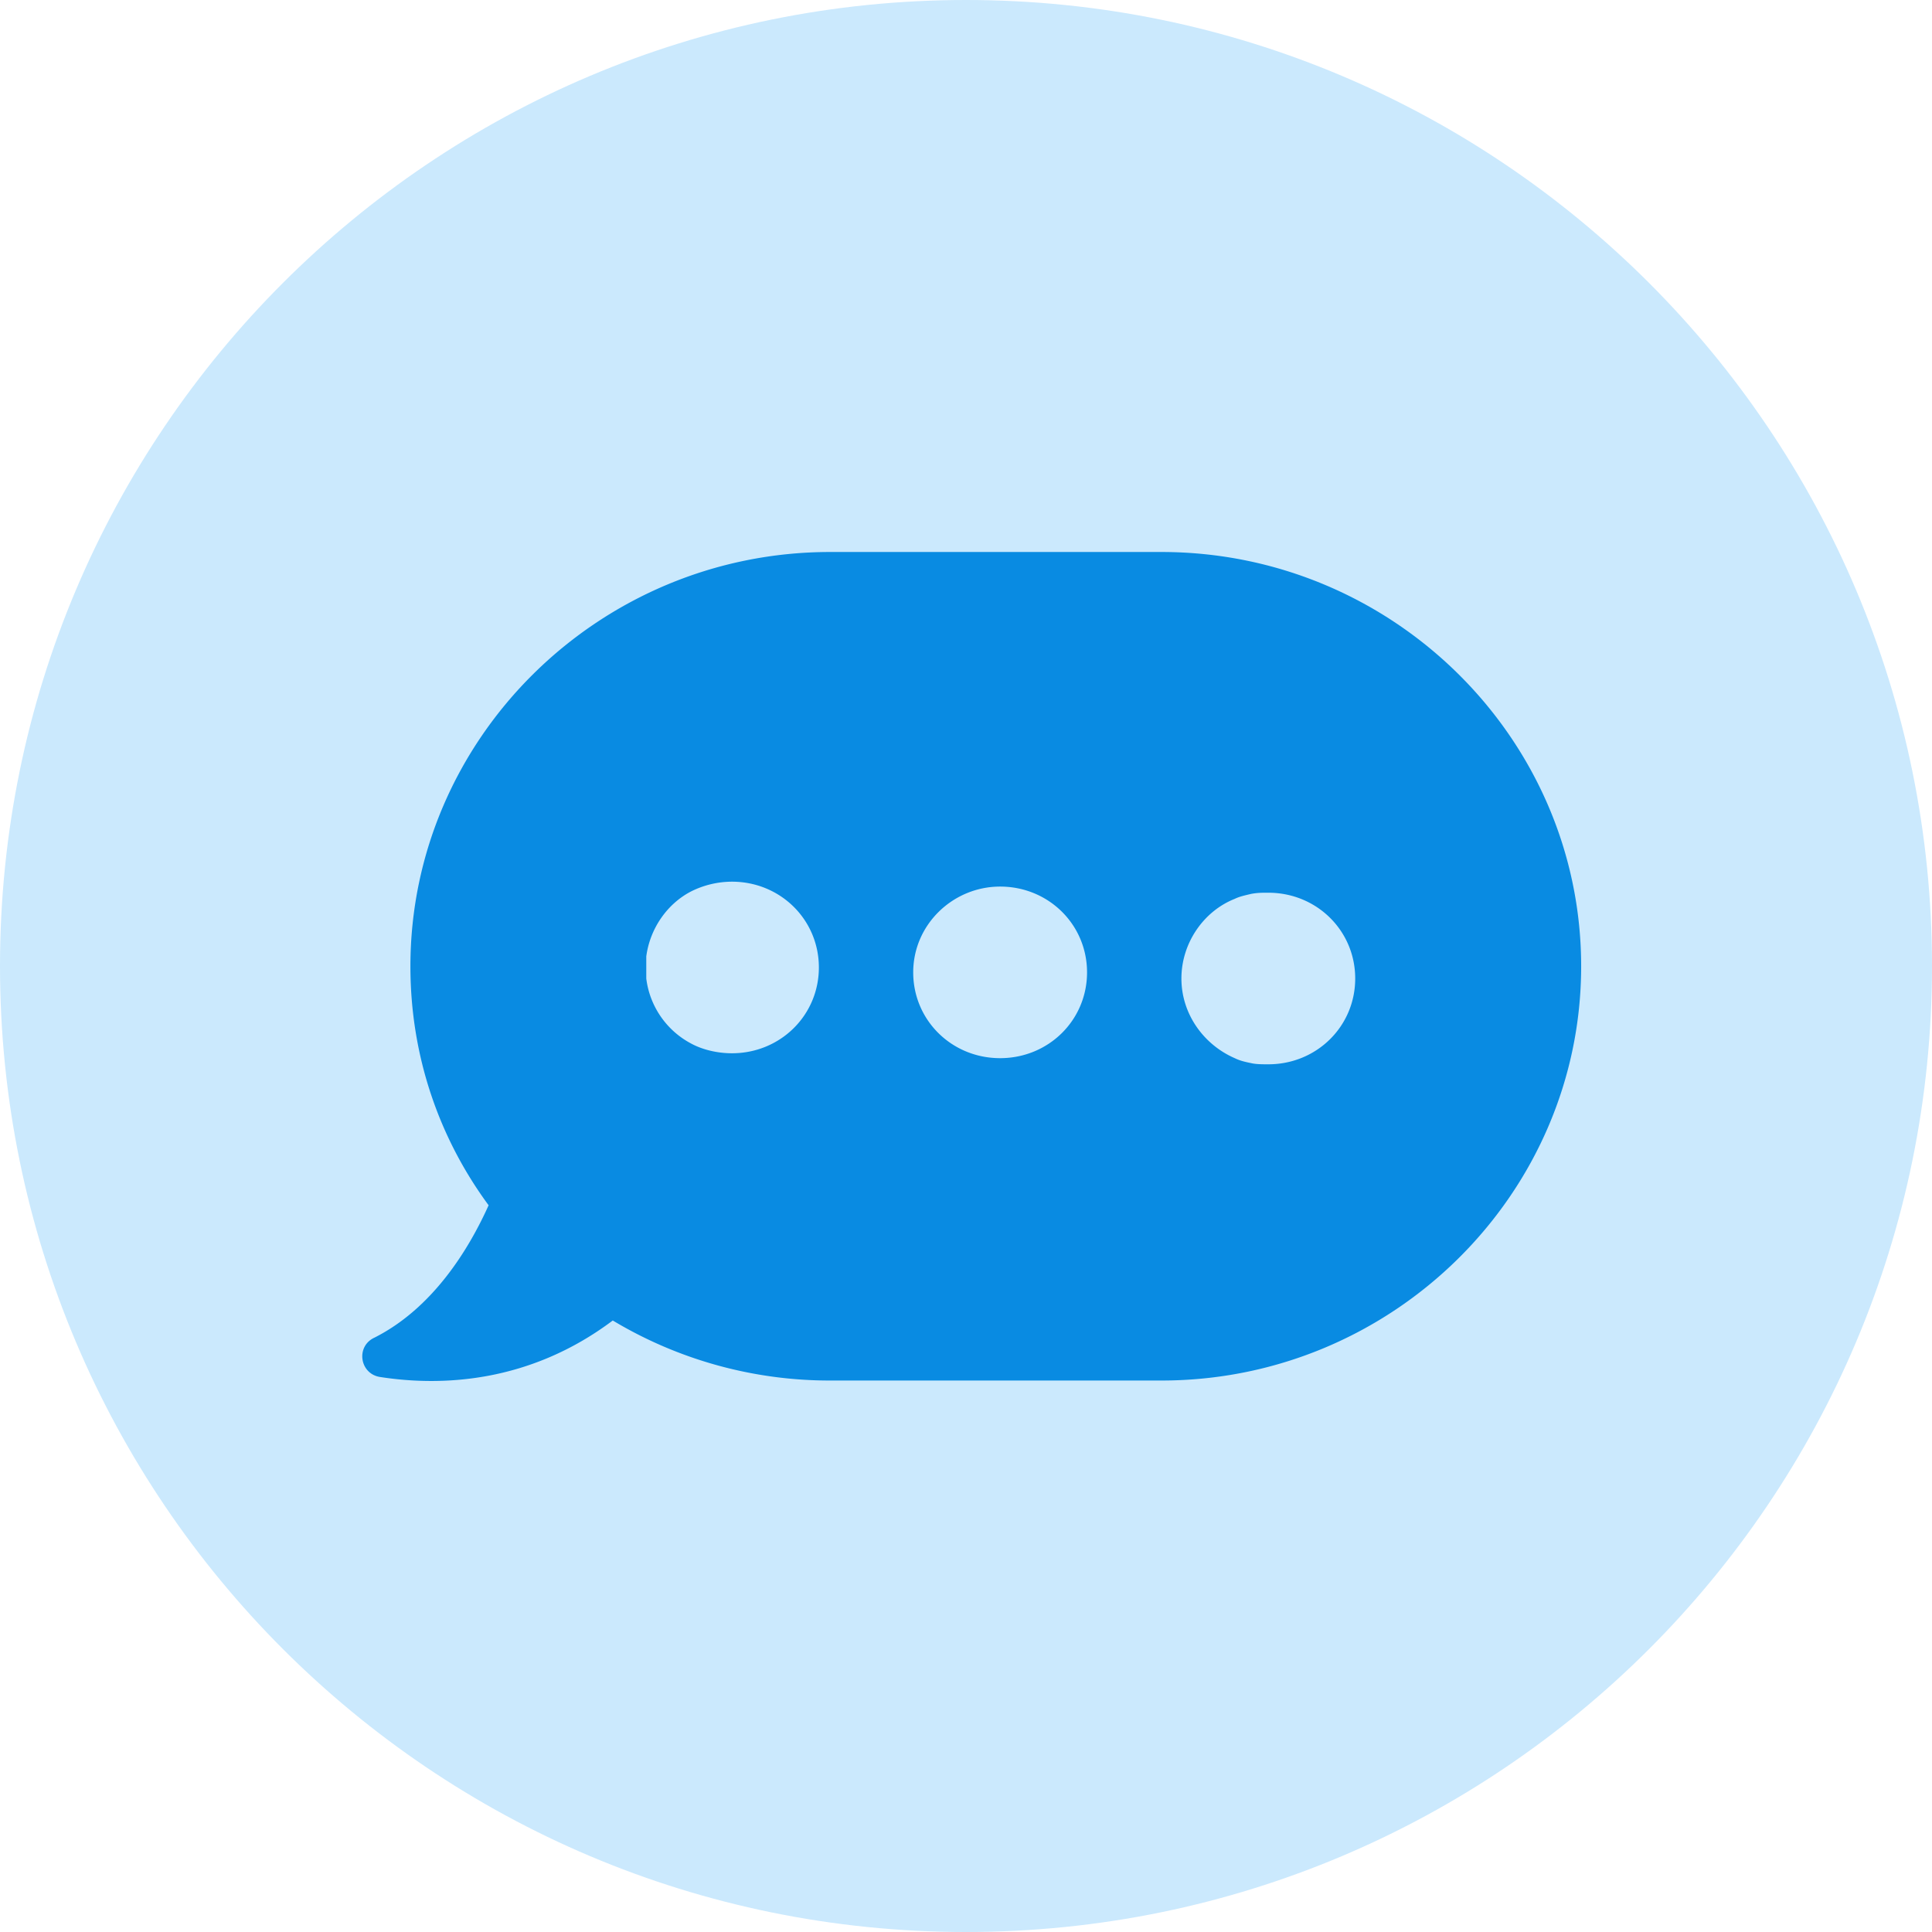 <svg width="84" height="84" fill="none" xmlns="http://www.w3.org/2000/svg"><path d="M42 84c23.196 0 42-18.804 42-42S65.196 0 42 0 0 18.804 0 42s18.804 42 42 42z" fill="#CBE9FD"/><path d="M16.493 59.864c2.7.426 6.532.266 10.149-2.451a18.324 18.324 0 009.447 2.61H50.5c10.04 0 18.246-8.1 18.246-18.011C68.747 32.1 60.542 24 50.5 24H36.09c-10.04 0-18.246 8.1-18.246 18.012 0 3.89 1.241 7.46 3.4 10.391-.863 1.919-2.428 4.477-4.965 5.756-.81.373-.648 1.545.215 1.705zM53.686 39.08c.216-.107.486-.16.702-.213.27-.053.486-.053.756-.053 2.105 0 3.778 1.651 3.778 3.73 0 2.078-1.673 3.73-3.778 3.73-.27 0-.54 0-.756-.053-.27-.054-.486-.107-.702-.213-1.35-.587-2.32-1.919-2.32-3.464 0-1.546.97-2.931 2.32-3.464zm-10.202-.533c2.105 0 3.779 1.652 3.779 3.73 0 2.079-1.674 3.73-3.78 3.73-2.104 0-3.778-1.651-3.778-3.73 0-2.078 1.728-3.73 3.779-3.73zm-15.385 3.038c.162-1.226.918-2.292 1.944-2.825a3.986 3.986 0 011.781-.426c2.105 0 3.779 1.652 3.779 3.73 0 2.078-1.674 3.73-3.779 3.73-.648 0-1.296-.16-1.781-.426a3.713 3.713 0 01-1.944-2.824v-.96z" fill="#098BE2"/></svg>